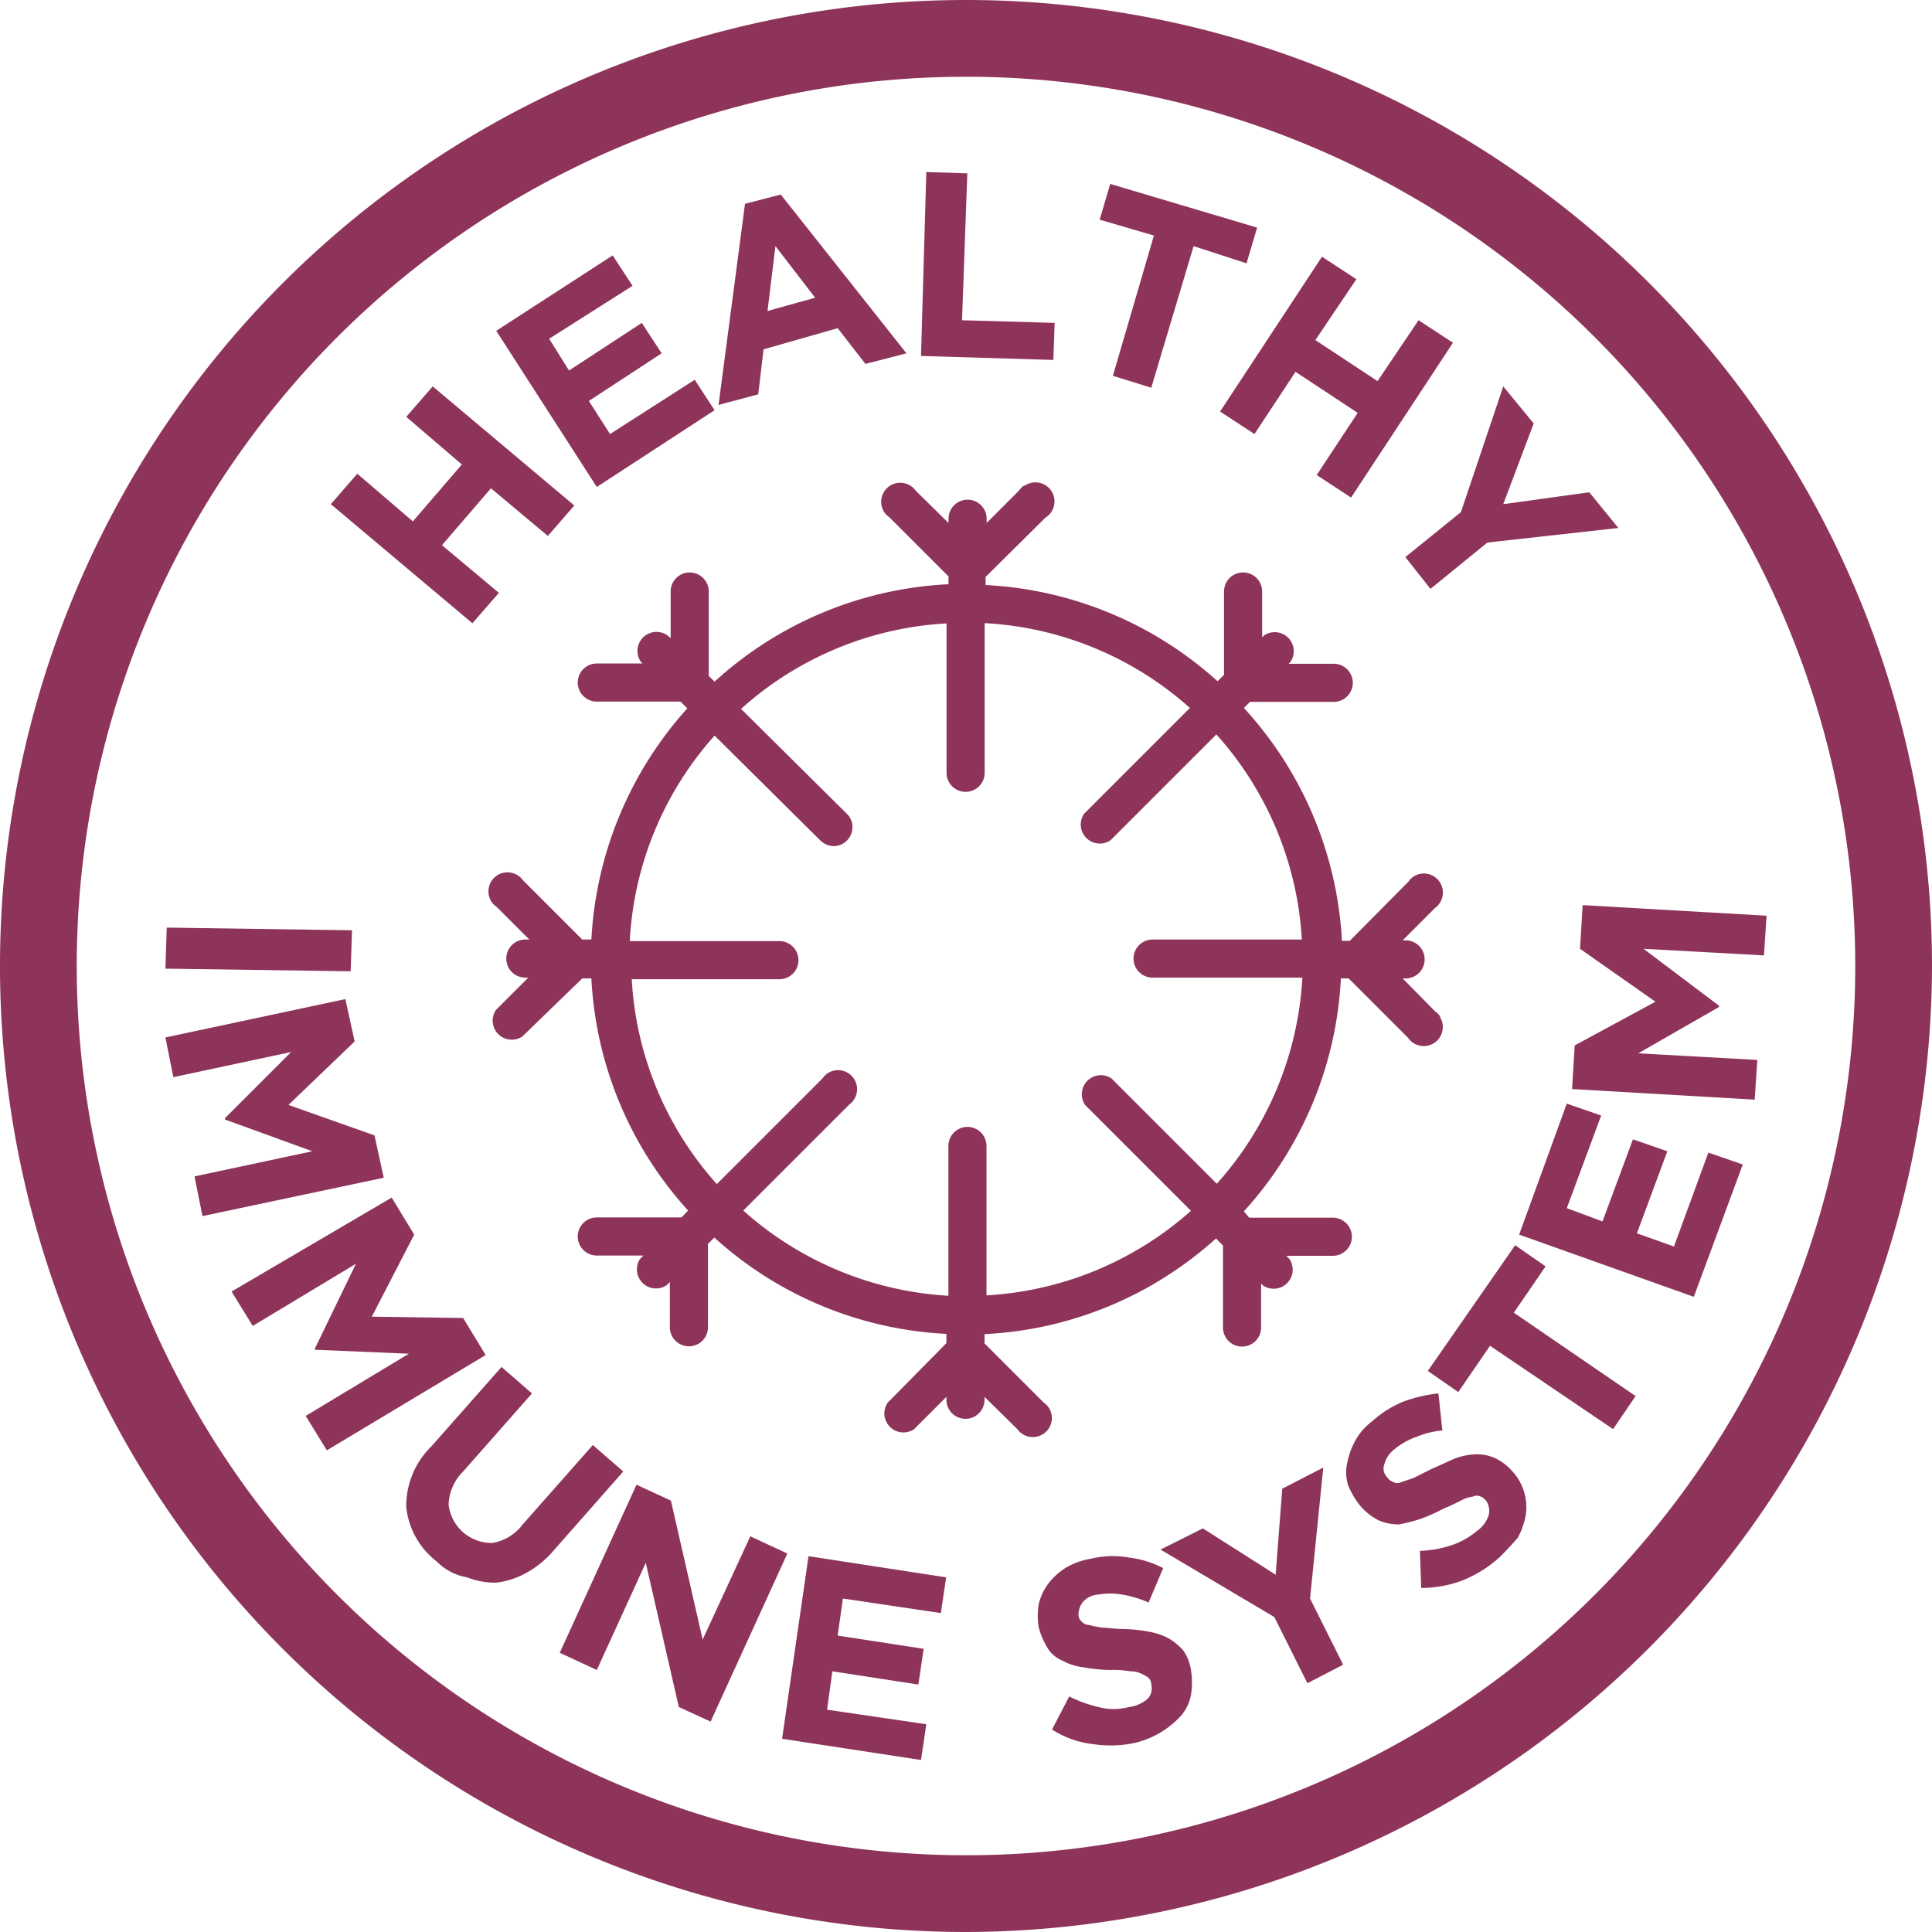<svg xmlns="http://www.w3.org/2000/svg" width="146" height="146" viewBox="0 0 146 146"><path d="M25,38.1l2-2.3,4.2,3.6,3.7-4.3-4.2-3.6,2-2.3,10.7,9-2,2.3-4.3-3.6-3.7,4.3,4.3,3.6-2,2.3Z" fill="#8e345b"/><path d="M37.5,25l8.8-5.7,1.5,2.3-6.3,4L43,28l5.5-3.6L50,26.7l-5.5,3.6,1.6,2.5,6.4-4.1L54,31l-8.9,5.8Z" fill="#8e345b"/><path d="M56.3,15.4l2.7-.7,9.5,12-3.1.8-2.1-2.7-5.6,1.6-.4,3.4-3,.8Zm5.3,7.1-3-3.9L58,23.5Z" fill="#8e345b"/><path d="M70,13l3.1.1-.4,11.1,7,.2-.1,2.8-10-.3Z" fill="#8e345b"/><path d="M87.2,17.8l-4.1-1.2.8-2.7L95,17.2l-.8,2.7-4-1.3L87,29.3l-2.9-.9Z" fill="#8e345b"/><path d="M99.9,19.4l2.6,1.7-3.1,4.6,4.7,3.1,3.1-4.6,2.6,1.7-7.7,11.7-2.6-1.7,3.1-4.7-4.7-3.1-3.1,4.7-2.6-1.7Z" fill="#8e345b"/><path d="M110.4,38.7l3.2-9.5,2.3,2.8-2.3,6.1,6.5-.9,2.2,2.7L112.4,41l-4.3,3.5-1.9-2.4Z" fill="#8e345b"/><path d="M26.6,70.3l-.1,3.1-14-.2.1-3.1Z" fill="#8e345b"/><path d="M26.1,75.5l.7,3.2-5,4.8,6.5,2.3L29,89,15.3,91.9l-.6-3L23.6,87,17,84.6v-.1l5-5-8.9,1.9-.6-3Z" fill="#8e345b"/><path d="M29.6,90.5l1.7,2.8-3.2,6.2,6.9.1,1.7,2.8-12,7.2L23.1,107l7.8-4.7-7.1-.3v-.1l3.1-6.4-7.8,4.7-1.6-2.6Z" fill="#8e345b"/><path d="M33,118a6,6,0,0,1-2.3-4.1,6.31,6.31,0,0,1,1.9-4.6l5.3-6,2.3,2L35,111.2a3.69,3.69,0,0,0-1.1,2.5,3.27,3.27,0,0,0,3.3,2.9,3.59,3.59,0,0,0,2.3-1.4l5.3-6,2.3,2-5.2,5.9a7.35,7.35,0,0,1-2.2,1.8,6.1,6.1,0,0,1-2.2.7,5.72,5.72,0,0,1-2.2-.4A4.25,4.25,0,0,1,33,118Z" fill="#8e345b"/><path d="M48.1,112.2l2.6,1.2,2.4,10.5,3.6-7.8,2.8,1.3-5.8,12.7L51.3,129l-2.5-10.9-3.7,8.1-2.8-1.3Z" fill="#8e345b"/><path d="M61.1,117.6l10.4,1.6-.4,2.7-7.4-1.1-.4,2.8,6.5,1-.4,2.7-6.5-1-.4,2.9,7.5,1.1-.4,2.7-10.5-1.6Z" fill="#8e345b"/><path d="M85.8,131.7a8.61,8.61,0,0,1-3.2.1,7.18,7.18,0,0,1-3.1-1.1l1.3-2.5a10.17,10.17,0,0,0,2.2.8,4.48,4.48,0,0,0,2.3,0,2.6,2.6,0,0,0,1.4-.6,1.13,1.13,0,0,0,.3-1.1h0a.7.7,0,0,0-.2-.5,2.29,2.29,0,0,0-.5-.3,2,2,0,0,0-.9-.2,6.84,6.84,0,0,0-1.5-.1,12.21,12.21,0,0,1-2-.2,4.33,4.33,0,0,1-1.6-.5,2.42,2.42,0,0,1-1.1-.9,6,6,0,0,1-.7-1.6h0a5.44,5.44,0,0,1,0-1.8,4.21,4.21,0,0,1,.7-1.5,5.12,5.12,0,0,1,1.3-1.2,5.38,5.38,0,0,1,1.9-.7,7.09,7.09,0,0,1,2.9-.1,7.63,7.63,0,0,1,2.6.8l-1.1,2.6a8.7,8.7,0,0,0-2-.6,5.44,5.44,0,0,0-1.8,0,1.69,1.69,0,0,0-1.2.6,1.62,1.62,0,0,0-.3.9h0a.7.7,0,0,0,.2.5.83.83,0,0,0,.6.3,8.43,8.43,0,0,0,1,.2c.4,0,.9.1,1.5.1a12.21,12.21,0,0,1,2,.2,5.3,5.3,0,0,1,1.5.5,4.76,4.76,0,0,1,1.1.9,3.4,3.4,0,0,1,.6,1.5h0a6.05,6.05,0,0,1,0,1.9,3.51,3.51,0,0,1-.7,1.5,6.89,6.89,0,0,1-3.5,2.1Z" fill="#8e345b"/><path d="M96.3,122.2l-8.6-5.1,3.2-1.6,5.5,3.5.5-6.5,3.1-1.6-1,9.9,2.5,5-2.7,1.4Z" fill="#8e345b"/><path d="M113.3,117.7a9.4,9.4,0,0,1-2.7,1.7,8.78,8.78,0,0,1-3.2.6l-.1-2.8a8.54,8.54,0,0,0,2.3-.4,5.77,5.77,0,0,0,2-1.1,2.35,2.35,0,0,0,.9-1.2,1.38,1.38,0,0,0-.2-1.1h0c-.1-.1-.3-.3-.4-.3a.64.64,0,0,0-.6,0,2.4,2.4,0,0,0-.9.3c-.4.2-.8.4-1.3.6a13.15,13.15,0,0,1-1.8.8,12.47,12.47,0,0,1-1.6.4,3.9,3.9,0,0,1-1.5-.3,4.41,4.41,0,0,1-1.4-1.1h0a6.16,6.16,0,0,1-.9-1.5,3.17,3.17,0,0,1-.1-1.7,5.75,5.75,0,0,1,.6-1.7,4.57,4.57,0,0,1,1.3-1.5,7.89,7.89,0,0,1,2.4-1.5,11,11,0,0,1,2.6-.6l.3,2.8a6.6,6.6,0,0,0-2,.5,5.27,5.27,0,0,0-1.6.9,2.11,2.11,0,0,0-.8,1.2.9.9,0,0,0,.2.9h0a1,1,0,0,0,.5.4.64.64,0,0,0,.6,0l.9-.3,1.4-.7c.7-.3,1.3-.6,1.8-.8a4.83,4.83,0,0,1,1.6-.3,3.24,3.24,0,0,1,1.4.3,4,4,0,0,1,1.3,1h0a4,4,0,0,1,1,3.3,5.75,5.75,0,0,1-.6,1.7C114.26,116.72,113.79,117.22,113.3,117.7Z" fill="#8e345b"/><path d="M112.6,101.7l-2.4,3.5-2.3-1.6,6.6-9.5,2.3,1.6-2.4,3.5,9.2,6.3-1.7,2.5Z" fill="#8e345b"/><path d="M114.8,93.3l3.6-9.9,2.6.9-2.6,7,2.7,1,2.3-6.2,2.6.9-2.3,6.2,2.8,1,2.6-7.1,2.6.9L128,98Z" fill="#8e345b"/><path d="M118.8,82.3,119,79l6.1-3.3-5.7-4,.2-3.3,13.9.8-.2,3-9.1-.5,5.7,4.3v.1l-6.1,3.5,9,.5-.2,3Z" fill="#8e345b"/><path d="M73,146a73,73,0,1,1,73-73h0A73.15,73.15,0,0,1,73,146ZM73,5.8A67.2,67.2,0,1,0,140.2,73,67.2,67.2,0,0,0,73,5.8Z" fill="#8e345b"/><path d="M106,73.94h.22a1.44,1.44,0,0,0,0-2.88H106l2.44-2.44a1.44,1.44,0,0,0-1.62-2.38,1.37,1.37,0,0,0-.38.38L102,71.1h-.59A28.23,28.23,0,0,0,94,53.5l.46-.46h6.33a1.44,1.44,0,0,0,0-2.88H97.38l.14-.14a1.44,1.44,0,0,0-2-2l-.14.14V44.7a1.44,1.44,0,1,0-2.88,0h0V51l-.49.48a28.26,28.26,0,0,0-17.53-7.27V43.6L79,39.12a1.44,1.44,0,1,0-1.56-2.42l-.06,0a1.37,1.37,0,0,0-.38.38l-2.44,2.44V39.2a1.44,1.44,0,1,0-2.88,0h0v.32L69.2,37.08a1.44,1.44,0,0,0-2.38,1.62,1.37,1.37,0,0,0,.38.38l4.48,4.48v.59A28.24,28.24,0,0,0,54,51.51l-.44-.43V44.7a1.44,1.44,0,1,0-2.88,0v3.52L50.42,48a1.44,1.44,0,0,0-2,2l.14.14H45.1a1.44,1.44,0,1,0,0,2.88h6.33l.51.51A28.29,28.29,0,0,0,44.69,71H44l-4.48-4.48a1.44,1.44,0,0,0-2.38,1.62,1.37,1.37,0,0,0,.38.38L40,71h-.3a1.44,1.44,0,0,0,0,2.88h.22l-2.44,2.44a1.44,1.44,0,0,0,2,2L44,73.94h.69A28.17,28.17,0,0,0,52,91.48l-.5.52H45.1a1.44,1.44,0,0,0,0,2.88h3.52l-.24.24a1.44,1.44,0,0,0,2,2l.24-.24v3.42a1.44,1.44,0,1,0,2.88,0h0V94l.48-.48a28.13,28.13,0,0,0,17.54,7.28v.7L67.08,106a1.44,1.44,0,0,0,2,2l2.44-2.44v.22a1.44,1.44,0,0,0,2.88,0h0v-.22L76.88,108a1.44,1.44,0,0,0,2.38-1.62,1.37,1.37,0,0,0-.38-.38l-4.48-4.48v-.7a28.13,28.13,0,0,0,17.49-7.23l.53.53v6.2a1.44,1.44,0,0,0,2.88,0h0V97l.14.14a1.44,1.44,0,0,0,2-2l-.24-.24h3.52a1.44,1.44,0,0,0,0-2.88H94.4l-.4-.48a28.24,28.24,0,0,0,7.33-17.6h.59l4.48,4.48a1.44,1.44,0,0,0,2.42-1.56l0-.06a1.37,1.37,0,0,0-.38-.38ZM92,89.5l-8-8a1.44,1.44,0,0,0-2,2l8,8a25.39,25.39,0,0,1-15.45,6.39V86.6a1.44,1.44,0,0,0-2.88,0V97.92a25.42,25.42,0,0,1-15.5-6.44l8-8a1.44,1.44,0,0,0-1.62-2.38,1.37,1.37,0,0,0-.38.38l-8,8A25.29,25.29,0,0,1,47.74,74H58.9a1.44,1.44,0,1,0,0-2.88H47.59A25.27,25.27,0,0,1,54,55.59l8,7.93a1.51,1.51,0,0,0,1,.42,1.43,1.43,0,0,0,1.42-1.44v0a1.38,1.38,0,0,0-.42-1l-8-7.93a25.32,25.32,0,0,1,15.53-6.46V58.4a1.44,1.44,0,0,0,2.88,0V47.09A25.29,25.29,0,0,1,89.92,53.5l-8,8a1.44,1.44,0,0,0,2,2l8-8A25.36,25.36,0,0,1,98.38,71H87.1a1.44,1.44,0,0,0,0,2.88H98.42a25.41,25.41,0,0,1-6.49,15.6Z" fill="#8e345b"/></svg>